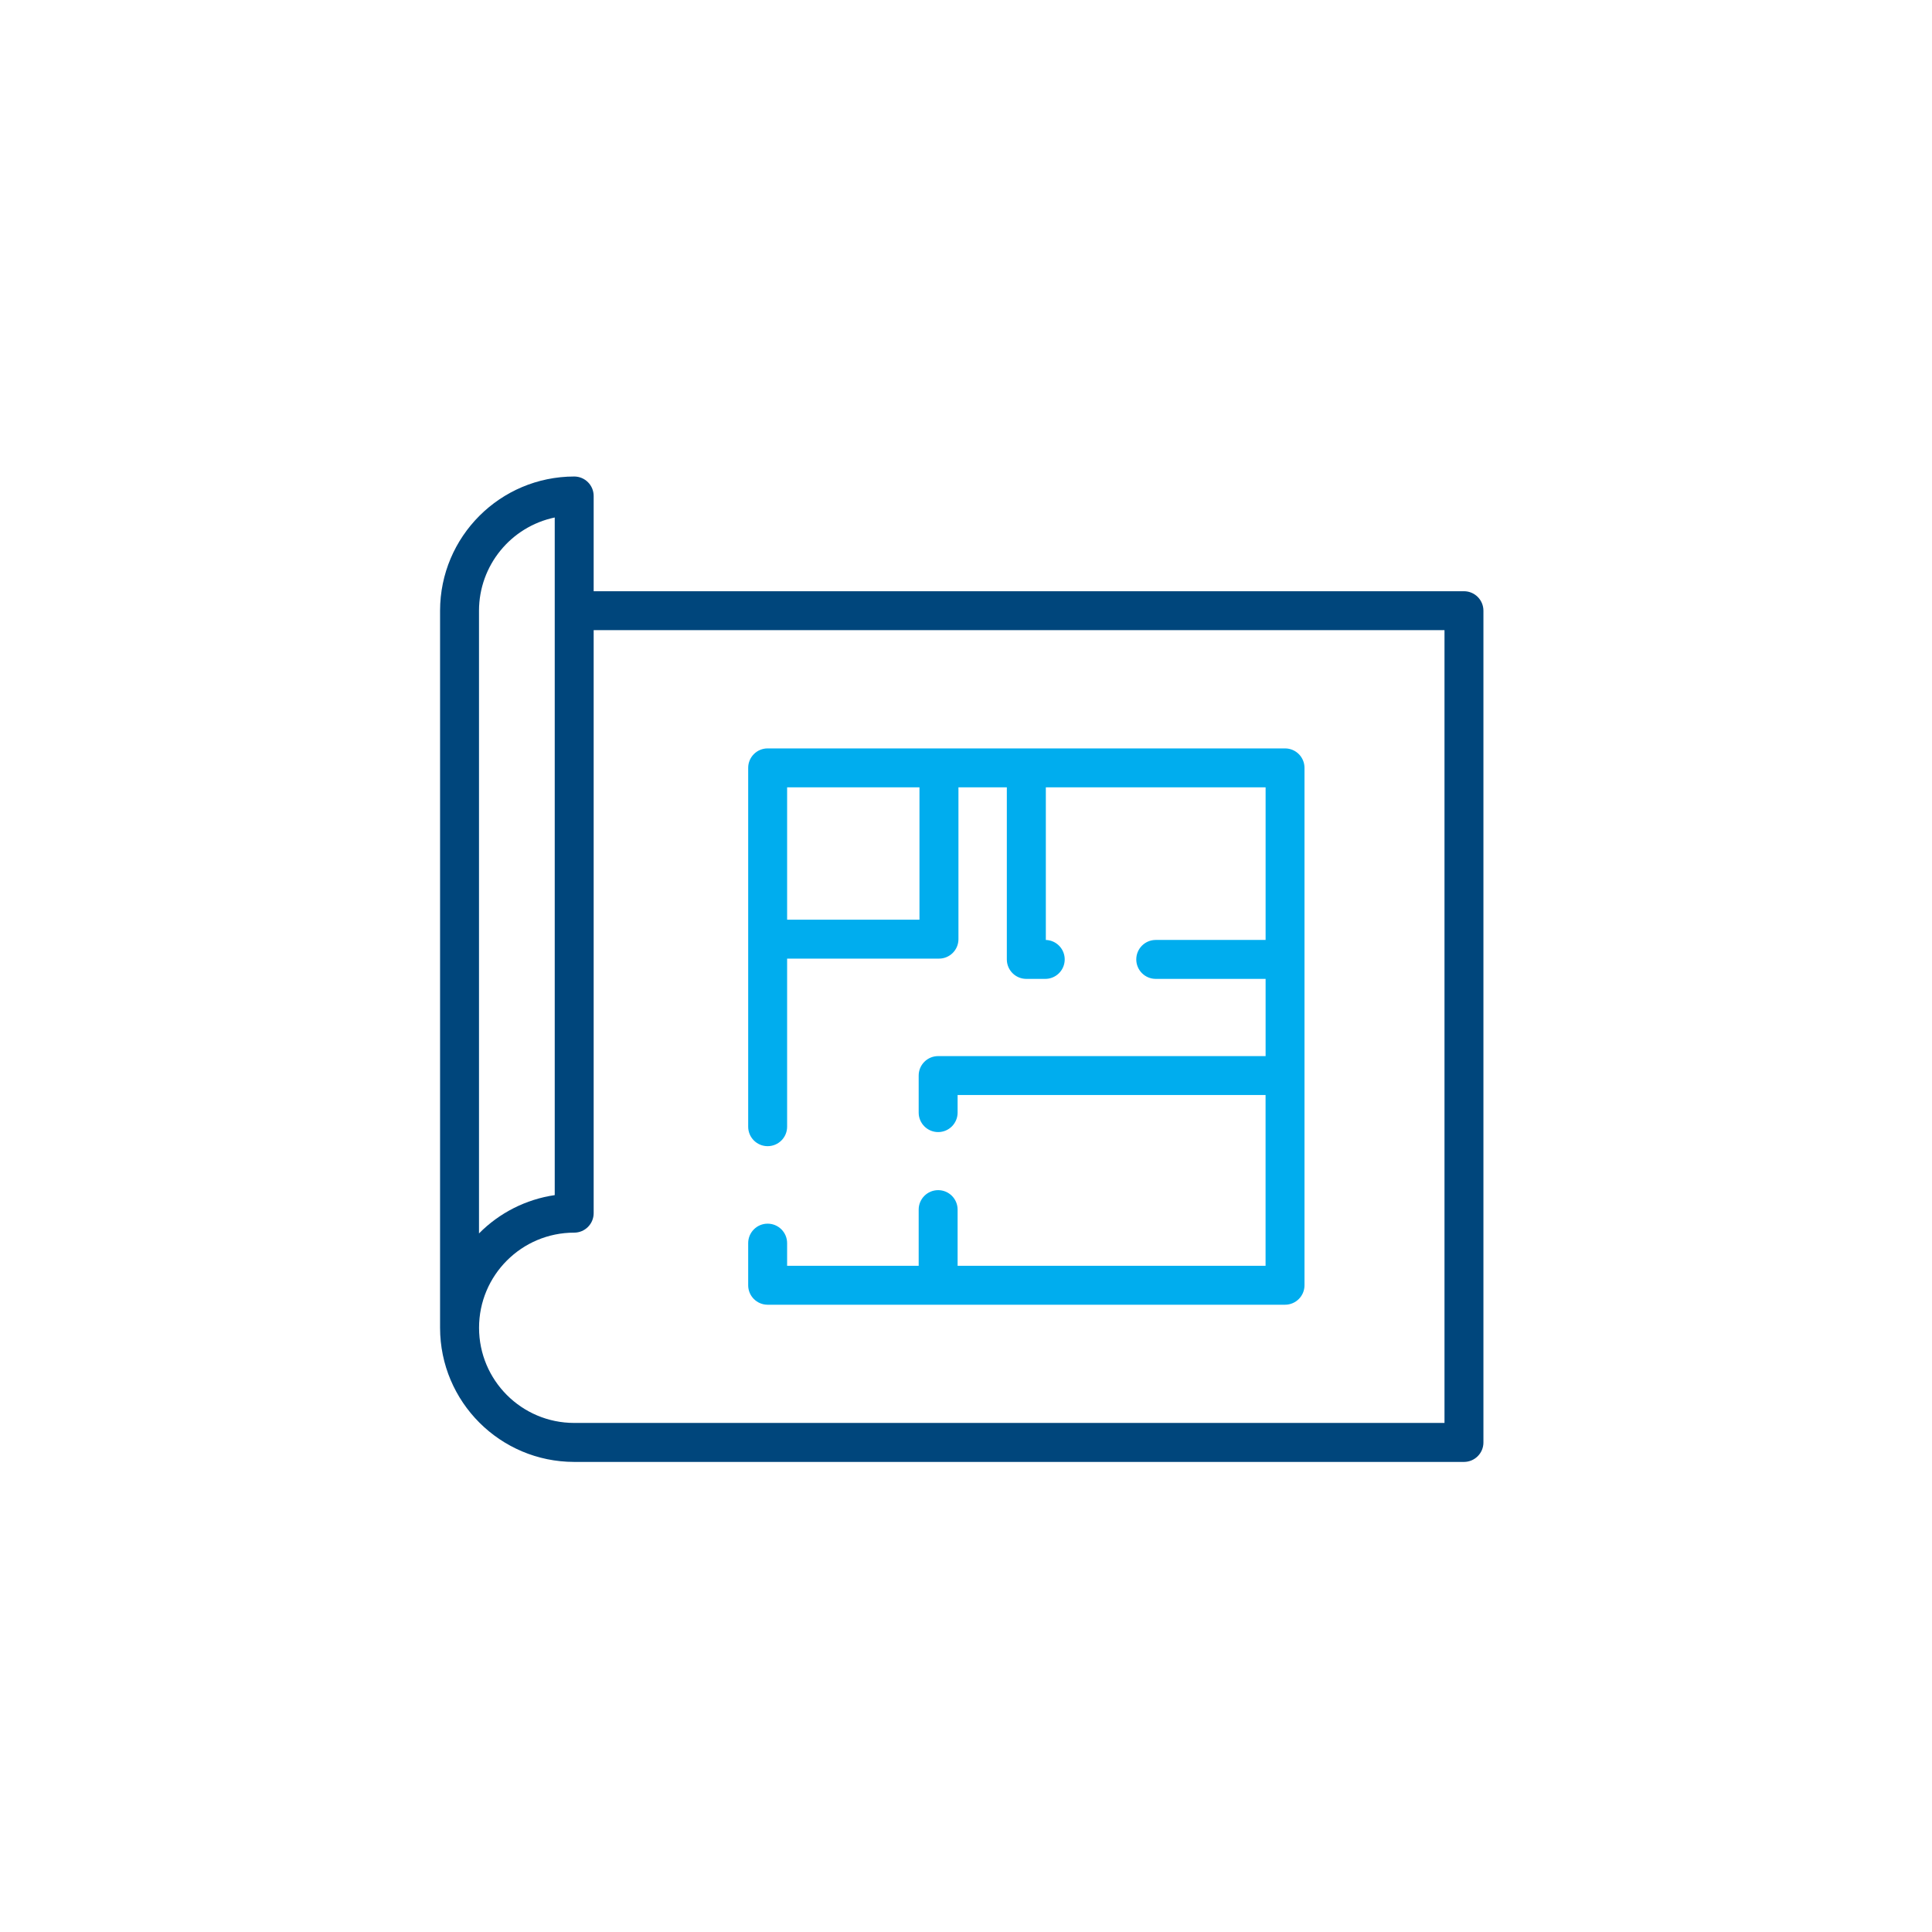 <?xml version="1.0" encoding="UTF-8" standalone="no"?>
<svg
   xmlns:dc="http://purl.org/dc/elements/1.1/"
   xmlns:cc="http://creativecommons.org/ns#"
   xmlns:rdf="http://www.w3.org/1999/02/22-rdf-syntax-ns#"
   xmlns:svg="http://www.w3.org/2000/svg"
   xmlns="http://www.w3.org/2000/svg"
   xmlns:sodipodi="http://sodipodi.sourceforge.net/DTD/sodipodi-0.dtd"
   xmlns:inkscape="http://www.inkscape.org/namespaces/inkscape"
   version="1.1"
   id="svg2071"
   xml:space="preserve"
   width="140.843"
   height="140.843"
   viewBox="0 0 140.843 140.843"
   sodipodi:docname="a1.svg"
   inkscape:version="1.0.2 (e86c8708, 2021-01-15)"><sodipodi:namedview
     pagecolor="#ffffff"
     bordercolor="#666666"
     borderopacity="1"
     objecttolerance="10"
     gridtolerance="10"
     guidetolerance="10"
     inkscape:pageopacity="0"
     inkscape:pageshadow="2"
     inkscape:window-width="1680"
     inkscape:window-height="1050"
     id="namedview5541"
     showgrid="false"
     inkscape:zoom="0.27258777"
     inkscape:cx="767.41958"
     inkscape:cy="1279.0326"
     inkscape:window-x="0"
     inkscape:window-y="0"
     inkscape:window-maximized="0"
     inkscape:current-layer="svg2071" /><defs
     id="defs2075"><clipPath
       clipPathUnits="userSpaceOnUse"
       id="clipPath2087"><path
         d="M 0,1000.773 H 1562.972 V 0 H 0 Z"
         id="path2085" /></clipPath></defs><g
     id="g7324"
     transform="matrix(1.333,0,0,-1.333,-1172.21,1010.548)"><g
       id="g4035"
       transform="translate(958.375,680.282)"><path
         d="m 0,0 h -47.595 c -2.874,0 -5.204,2.33 -5.204,5.204 0,2.873 2.33,5.203 5.204,5.203 0.587,0 1.064,0.477 1.064,1.065 V 43.356 H 0 Z m -52.802,44.42 c 0.003,2.465 1.731,4.59 4.142,5.098 V 12.459 c -1.572,-0.231 -3.025,-0.966 -4.142,-2.096 z m 53.866,1.065 h -47.595 v 5.206 c 0.002,0.588 -0.473,1.066 -1.061,1.068 h -0.003 c -4.05,-0.005 -7.331,-3.286 -7.336,-7.336 V 5.204 c 0.003,-4.051 3.285,-7.333 7.336,-7.336 H 1.064 c 0.588,0 1.065,0.476 1.065,1.063 v 0.002 45.487 c 0,0.588 -0.476,1.064 -1.063,1.065 z"
         style="fill:#00467c;fill-opacity:1;fill-rule:nonzero;stroke:none"
         id="path4037" /></g><path
       d="m 929.662,707.804 h -7.238 v 7.238 h 7.238 z m 19.992,9.367 h -28.295 c -0.587,10e-4 -1.064,-0.475 -1.064,-1.063 v -10e-4 -19.625 c 0,-0.588 0.476,-1.064 1.064,-1.064 0.588,0 1.065,0.476 1.065,1.064 v 9.193 h 8.306 c 0.588,0 1.064,0.476 1.064,1.064 v 8.303 h 2.646 v -9.41 c 0,-0.588 0.477,-1.065 1.065,-1.065 h 1.003 c 0.588,-0.018 1.079,0.444 1.097,1.032 0.018,0.588 -0.444,1.079 -1.032,1.097 v 8.346 h 12.019 v -8.346 h -6.01 c -0.588,-10e-4 -1.063,-0.478 -1.063,-1.066 10e-4,-0.587 0.477,-1.062 1.063,-1.063 h 6.01 v -4.223 h -17.908 c -0.588,0 -1.065,-0.476 -1.065,-1.064 v -2.026 c 0,-0.588 0.477,-1.065 1.065,-1.065 0.588,0 1.064,0.477 1.064,1.065 v 0.961 h 16.842 v -9.339 h -16.842 v 3.073 c 0,0.588 -0.476,1.064 -1.064,1.064 -0.588,0 -1.065,-0.476 -1.065,-1.064 v -3.073 h -7.195 v 1.24 c 0,0.588 -0.477,1.064 -1.065,1.064 -0.588,0 -1.064,-0.476 -1.064,-1.064 v -2.304 c -10e-4,-0.588 0.476,-1.064 1.063,-1.065 h 0.001 28.295 c 0.588,0 1.065,0.476 1.065,1.064 v 10e-4 28.292 c 0.002,0.588 -0.473,1.066 -1.061,1.067 z"
       style="fill:#00adee;fill-opacity:1;fill-rule:nonzero;stroke:none"
       id="path4039" /></g></svg>

